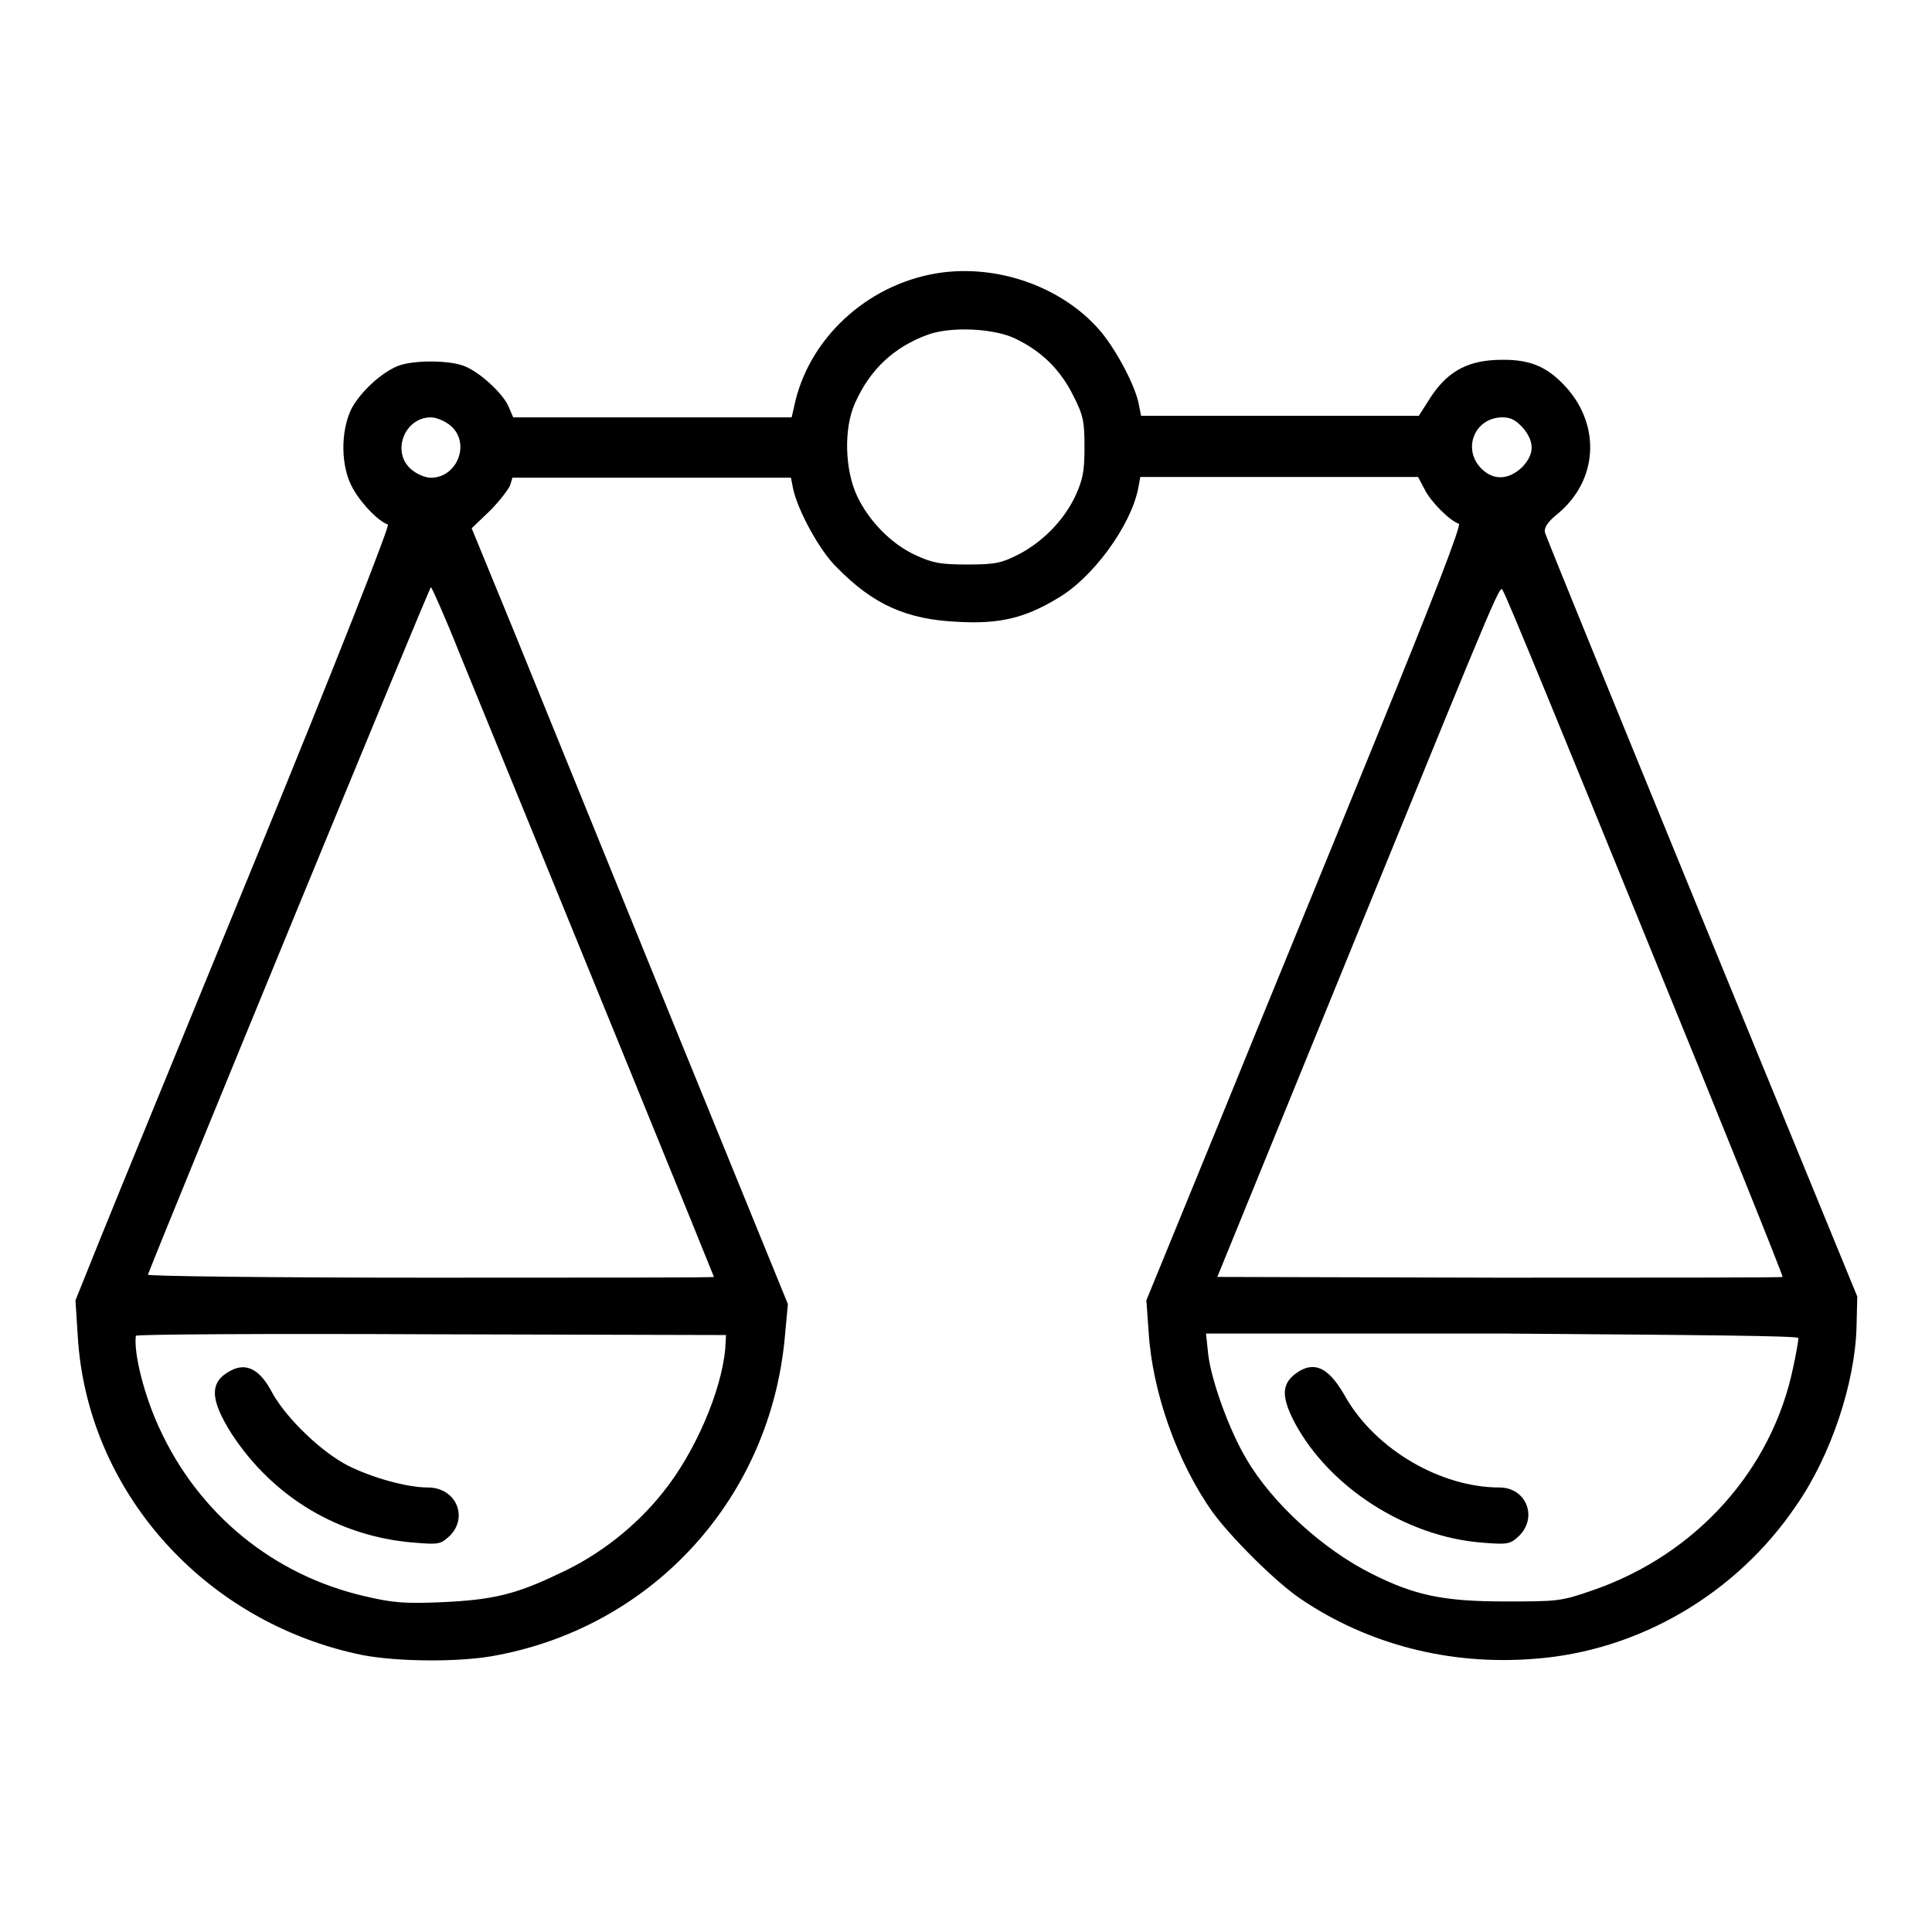 <?xml version="1.0" encoding="utf-8"?>
<!-- Svg Vector Icons : http://www.onlinewebfonts.com/icon -->
<!DOCTYPE svg PUBLIC "-//W3C//DTD SVG 1.1//EN" "http://www.w3.org/Graphics/SVG/1.1/DTD/svg11.dtd">
<svg version="1.1" xmlns="http://www.w3.org/2000/svg" xmlns:xlink="http://www.w3.org/1999/xlink" x="0px" y="0px" viewBox="0 0 256 256" enable-background="new 0 0 256 256" xml:space="preserve">
<g><g><g><path fill="#000000" d="M124.9,36.1c-9.3,1.2-17.3,8.1-19.5,17l-0.5,2.2H86.4H68l-0.6-1.4c-0.7-1.7-3.8-4.6-5.9-5.4c-2-0.8-6.8-0.8-8.8,0c-2.2,0.9-4.9,3.4-6.1,5.6c-1.5,3-1.5,7.8,0.2,10.7c1.2,2.1,3.4,4.3,4.6,4.7c0.3,0.1-7.1,18.9-17.1,43.3c-9.7,23.7-19.2,46.8-21,51.3l-3.3,8.2l0.3,4.7C11.5,197.5,27,215,48,219.3c4.6,0.9,13.2,1,18,0c20.8-4,36.1-21,38-42.2l0.4-4.3l-15.5-38c-8.5-20.9-17.9-44-20.9-51.4l-5.5-13.4l2.4-2.3c1.3-1.3,2.5-2.9,2.7-3.4l0.3-1h18.5h18.4l0.3,1.5c0.6,2.8,3.5,8.2,5.8,10.4c4.8,4.9,9.2,6.9,16.1,7.2c5.4,0.3,8.8-0.5,13.1-3.1c4.7-2.7,9.7-9.6,10.7-14.5l0.3-1.6h18.4h18.4l0.9,1.7c0.8,1.6,3.3,4.1,4.5,4.5c0.4,0.1-3.4,9.9-10.9,28.3c-6.3,15.5-15.8,38.6-21,51.4l-9.5,23.2l0.3,4.2c0.5,8,3.8,17.3,8.5,23.9c2.4,3.3,8.4,9.3,11.7,11.5c8.9,6,19.7,8.8,30.9,7.9c13.8-1,26.8-8.6,34.7-20.3c4.6-6.6,7.8-16.2,8-23.7l0.1-4l-20.6-50.2c-11.3-27.6-20.7-50.6-20.8-51.1c-0.1-0.6,0.4-1.4,1.8-2.5c5.2-4.4,5.6-11.5,1.1-16.6c-2.7-3-5.1-3.9-9.5-3.7c-3.9,0.2-6.5,1.7-8.7,5.2l-1.4,2.2h-18.4l-18.4,0l-0.3-1.5c-0.4-2.3-2.8-6.9-4.9-9.5C141.2,38.3,132.8,35.1,124.9,36.1z M134.6,44.9c3.5,1.7,5.9,4.1,7.6,7.5c1.4,2.7,1.5,3.6,1.5,6.9c0,3.1-0.2,4.2-1.2,6.4c-1.5,3.2-4.3,6.1-7.6,7.8c-2.2,1.1-3,1.3-6.7,1.3c-3.6,0-4.6-0.2-6.8-1.2c-3.3-1.5-6.2-4.5-7.8-7.8c-1.7-3.6-1.8-9.1-0.3-12.4c2-4.5,5.2-7.4,9.5-9C125.9,43.2,131.8,43.5,134.6,44.9z M59.7,56.4c2.7,2.3,0.9,6.9-2.6,6.9c-0.8,0-1.9-0.5-2.6-1.1c-2.7-2.3-0.9-6.9,2.6-6.9C57.8,55.3,59,55.8,59.7,56.4z M201.8,56.7c1.6,1.9,1.5,3.5-0.1,5.2c-1.8,1.7-3.8,1.8-5.4,0.2c-2.6-2.6-0.9-6.8,2.8-6.8C200.2,55.3,200.9,55.7,201.8,56.7z M60.9,86.6c14.5,35.4,33.7,82.5,33.7,82.6c0,0.1-16.9,0.1-37.6,0.1c-21.1,0-37.5-0.2-37.4-0.4c2.3-6,37.3-91.1,37.5-91.1C57.2,77.8,59,81.8,60.9,86.6z M218,124c10.1,24.7,18.3,45.1,18.2,45.2s-17,0.1-37.5,0.1l-37.4-0.1l18-44.1c20.5-50.2,19.4-47.6,19.9-46.7C199.5,78.7,207.9,99.2,218,124z M96.1,178.7c-0.5,5.6-4,13.8-8.3,19.1c-3.5,4.4-8.4,8.3-13.7,10.7c-5.8,2.8-8.9,3.5-15.6,3.8c-4.8,0.2-6.4,0.1-10.2-0.8c-12.1-2.8-22-10.9-27.2-22.3c-2-4.3-3.4-9.9-3.1-12.2c0-0.2,17.6-0.3,39.1-0.2l39.1,0.1L96.1,178.7z M238.3,177.3c0,0.3-0.3,2.1-0.7,3.9c-2.8,13.6-12.9,24.8-26.5,29.5c-4.3,1.5-4.7,1.5-11.7,1.5c-8.1,0-11.9-0.8-17.5-3.6c-6.5-3.2-13.3-9.4-16.7-15.2c-2.3-3.8-4.7-10.5-5.1-13.9l-0.3-2.8H199C225.9,176.9,238.3,177,238.3,177.3z"/><path fill="#000000" d="M30.6,181.6c-2.9,1.5-2.8,3.8,0.1,8.4c5.5,8.4,14.2,13.6,24.1,14.4c3.4,0.3,3.6,0.2,4.8-0.9c2.5-2.5,0.8-6.4-2.9-6.4c-2.8,0-7.4-1.3-10.6-2.9c-3.5-1.8-8.1-6.2-10-9.6C34.5,181.5,32.7,180.5,30.6,181.6z"/><path fill="#000000" d="M172.3,181.6c-2.5,1.5-2.7,3.2-0.7,7c4.6,8.5,14.7,15,24.7,15.8c3.6,0.3,3.8,0.2,5-0.9c2.5-2.5,0.9-6.4-2.6-6.4c-7.8,0-16.3-5-20.3-11.8C176.3,181.5,174.5,180.4,172.3,181.6z"/></g></g></g>
</svg>